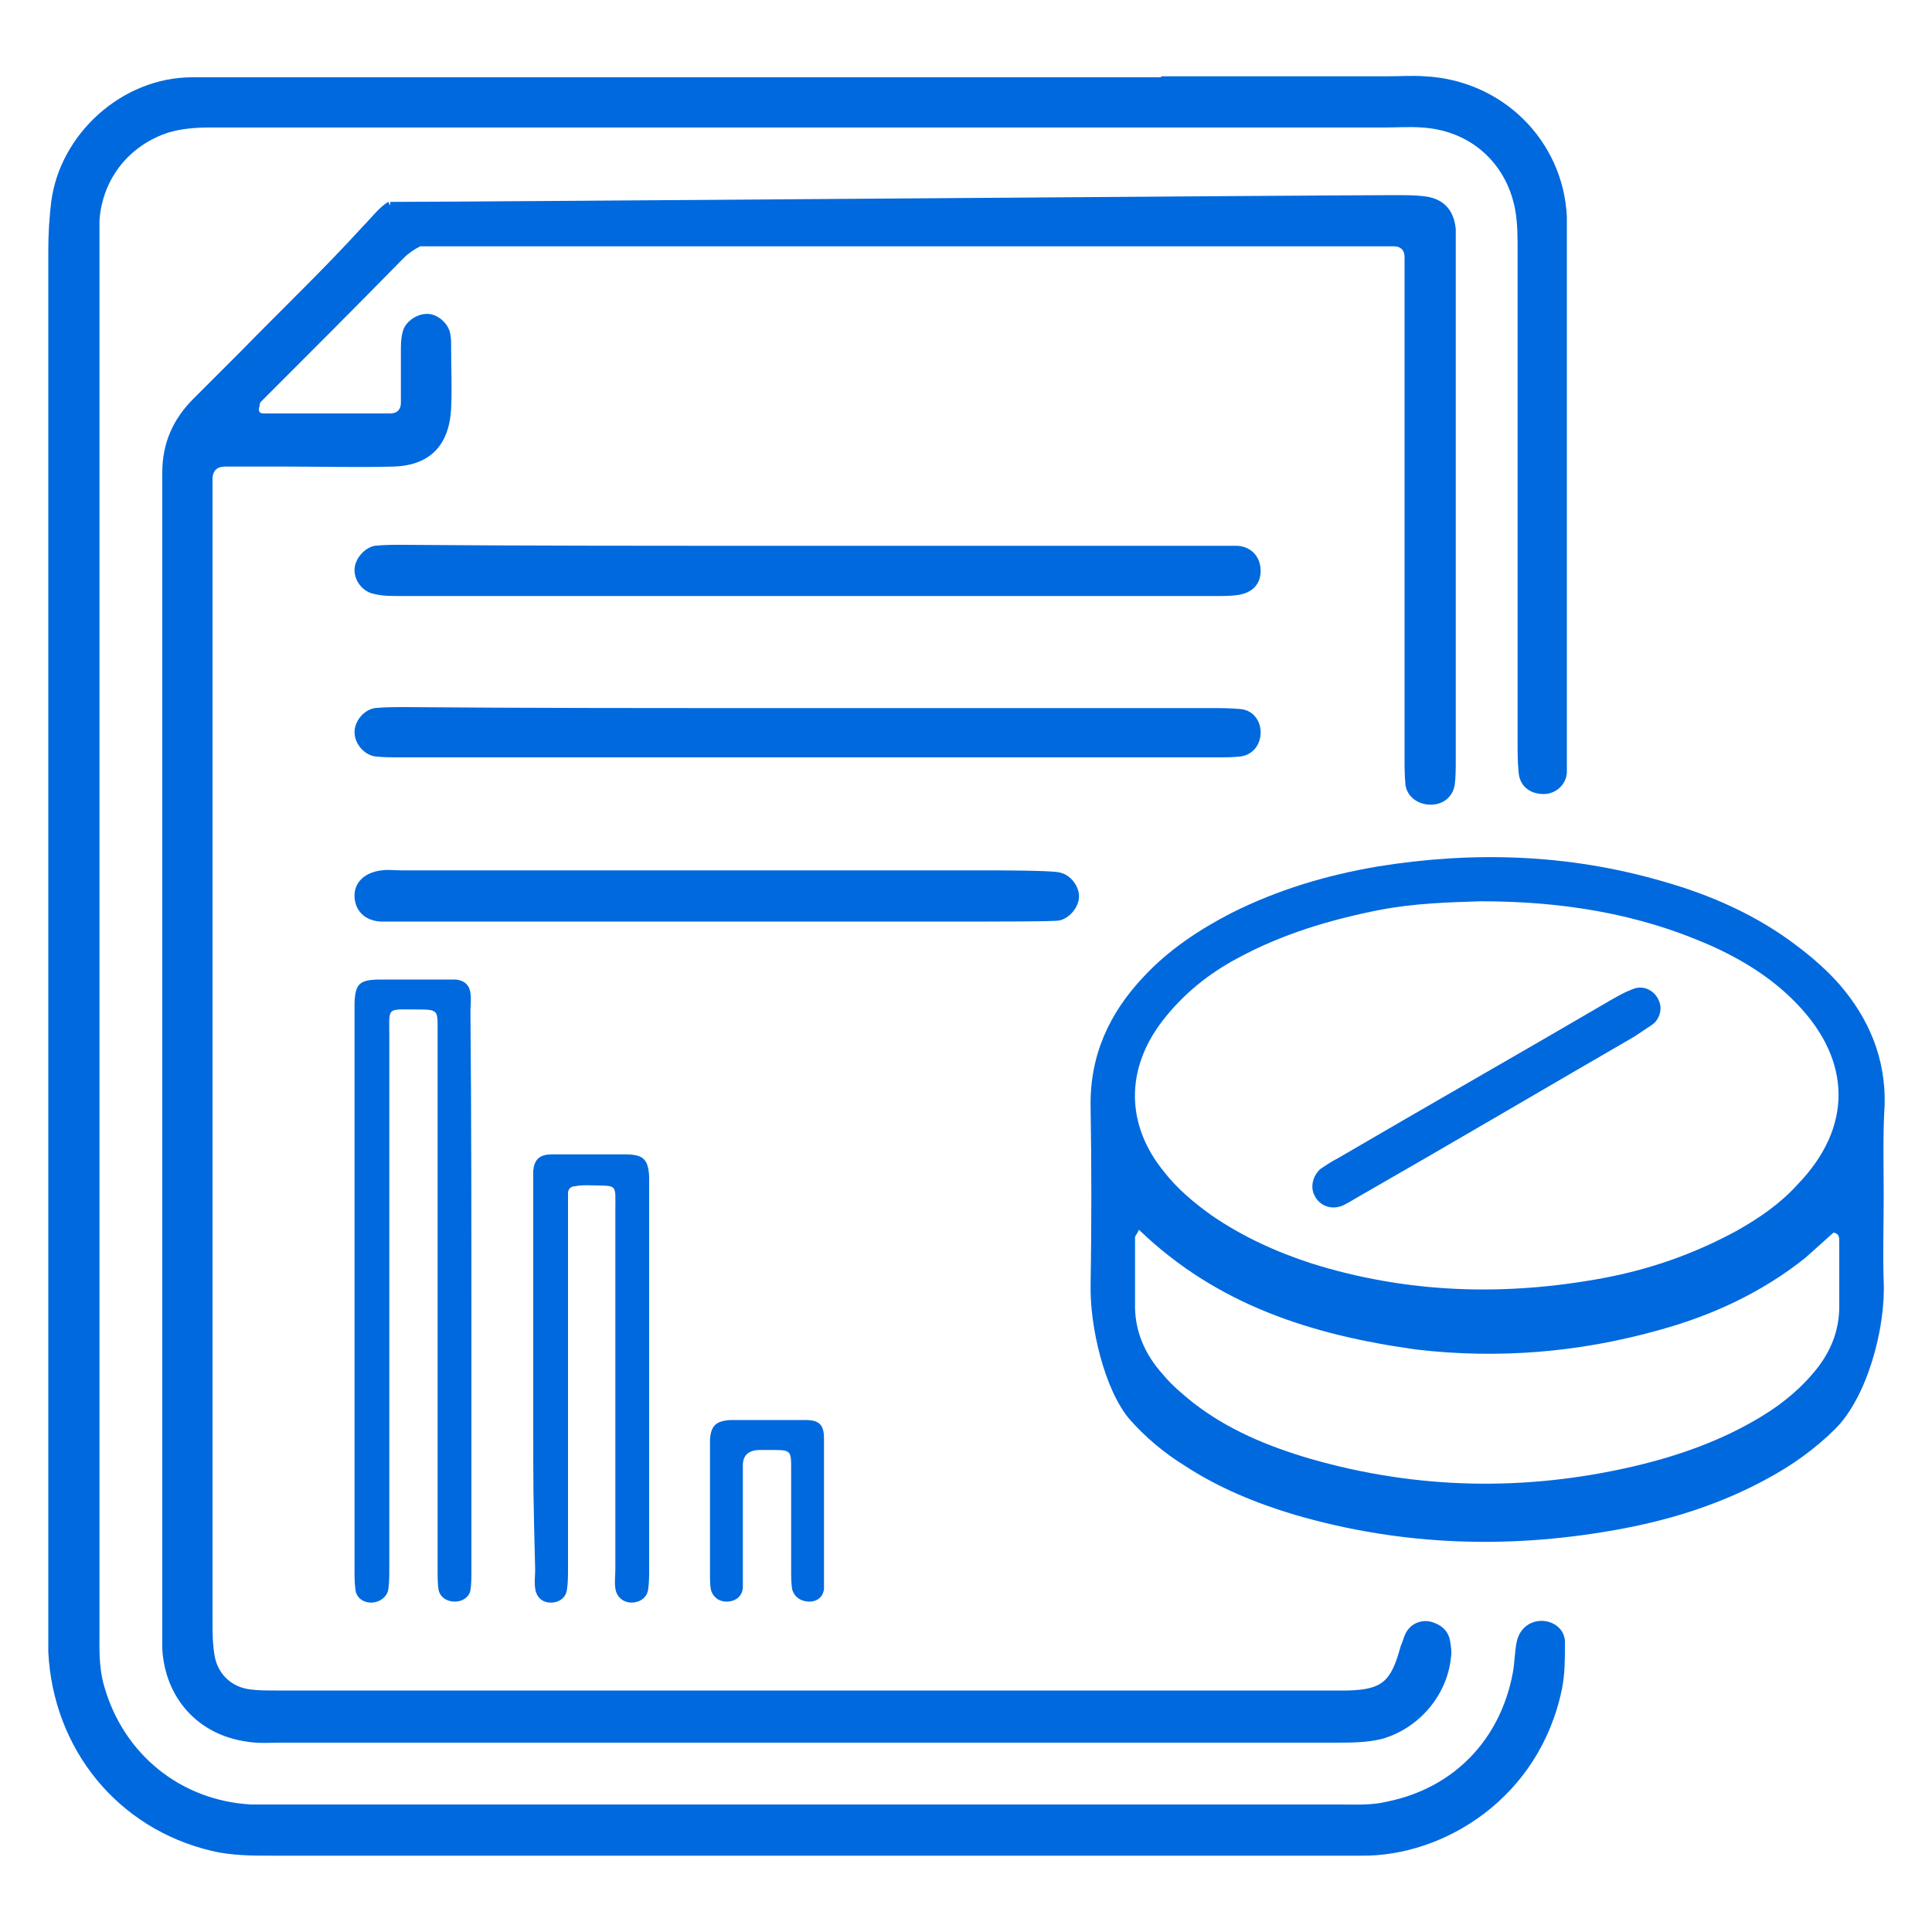 <?xml version="1.0" encoding="UTF-8"?>
<svg id="Layer_1" xmlns="http://www.w3.org/2000/svg" version="1.1" viewBox="0 0 200 200">
  <!-- Generator: Adobe Illustrator 29.5.0, SVG Export Plug-In . SVG Version: 2.1.0 Build 35)  -->
  <defs>
    <style>
      .st0 {
        fill: #0069de;
      }
    </style>
  </defs>
  <path class="st0" d="M24.8,36.5c-1.6,1.6-3.2,3.2-4.8,4.8-2.1,2.1-3.2,4.6-3.2,7.6v121.8c.3,5.1,3.7,8.9,8.8,9.6,1.2.2,2.4.1,3.5.1h109.1c1.7,0,3.3,0,4.9-.4,3.8-1.1,6.7-4.5,7.1-8.4.1-.6,0-1.2-.1-1.8-.2-1-.9-1.6-1.9-1.9-1.1-.3-2.2.2-2.7,1.2-.2.4-.3.9-.5,1.3-1,3.7-1.9,4.5-5.5,4.6H28.5c-.8,0-1.7,0-2.5-.1-2-.2-3.5-1.6-3.8-3.6-.2-1.2-.2-2.3-.2-3.5V49.6c0-.9.5-1.3,1.3-1.3h6.4c3.7,0,7.3.1,11,0,3.8-.1,5.8-2.2,6-6,.1-2.1,0-4.2,0-6.4,0-.5,0-.9-.1-1.4-.2-1-1.2-1.9-2.2-2-1.1-.1-2.4.7-2.7,1.8-.2.7-.2,1.4-.2,2.1v5.3c0,.7-.4,1.1-1.1,1.1h-13.1c-.3,0-.5-.1-.5-.4,0-.2.1-.4.1-.6,0-.1.1-.2.2-.3,4.9-4.9,9.8-9.8,14.7-14.8.5-.5,1.1-.9,1.7-1.2-1.4-1.1-2.5-3-3.3-4.6-.9.5-1.8,1.7-2.6,2.5-4.1,4.5-8.5,8.7-12.8,13.1Z"/>
  <path class="st0" d="M162.2,76.8V22.4c-.4-7.9-6.7-14.1-14.7-14.5-1.3-.1-2.6,0-3.9,0h-23.4v5.3h23.1c1.3,0,2.6-.1,3.9,0,5.1.3,8.9,3.8,9.7,8.8.2,1.3.2,2.6.2,3.9v50.8c0,1.1,0,2.1.1,3.2.1,1.5,1.2,2.3,2.6,2.3,1.2,0,2.3-.9,2.4-2.2v-3.2Z"/>
  <path class="st0" d="M147.3,20.3c-.9-.1-1.9-.1-2.8-.1-7.9,0-96,.7-103.9.7h-.2v4.6h103.9c.7,0,1.1.4,1.1,1.1v51.9c0,.9,0,1.9.1,2.8.2,1.2,1.3,2,2.6,2s2.3-.8,2.5-2.1c.1-.8.1-1.6.1-2.5V23.7c-.2-2-1.3-3.2-3.4-3.4Z"/>
  <path class="st0" d="M159.8,167.8c-1.3-.1-2.5.7-2.8,2.2-.2,1-.2,2.1-.4,3.2-1.3,6.9-6.1,11.9-13,13.3-1.6.4-3.3.3-4.9.3H26c-7.3-.4-13.2-5.2-15.2-12.2-.6-2-.5-4-.5-6V22.8c.3-4.3,3.1-7.8,7.2-9.1,1.4-.4,2.8-.5,4.2-.5h114.8v-5.2H19.9c-7.3,0-13.7,5.9-14.6,12.9-.2,1.7-.3,3.3-.3,5v145.1c.5,10.1,7.2,18.3,16.9,20.6,2.1.5,4.2.5,6.3.5h112.7c8.6.1,18.5-6,20.8-17.3.3-1.5.3-3,.3-4.6.1-1.4-1-2.3-2.2-2.4Z"/>
  <path class="st0" d="M195,123.8c0,3-.1,5.9,0,8.9.2,4.8-1.7,11.9-5,15.2-2.1,2.1-4.5,3.8-7.1,5.2-4.6,2.5-9.5,4.1-14.7,5.1-11.5,2.2-22.9,1.9-34.2-1.4-4-1.2-7.9-2.8-11.4-5.1-2.1-1.3-4-2.9-5.6-4.7-2.7-3.1-4.2-9.8-4.1-14,.1-6.1.1-12.2,0-18.4-.1-5.3,1.9-9.7,5.5-13.5,2.6-2.8,5.8-4.9,9.1-6.6,4.8-2.4,9.8-3.9,15.1-4.8,9.9-1.6,19.7-1.3,29.4,1.5,5,1.4,9.8,3.5,14,6.7,1.6,1.2,3.2,2.6,4.5,4.1,3,3.5,4.7,7.6,4.6,12.3-.2,3.2-.1,6.4-.1,9.5h0ZM153.3,93.3c-3.2.1-6.9.2-10.5.9-5.1,1-10.1,2.5-14.7,5-3,1.6-5.6,3.7-7.7,6.4-3.9,5-3.9,10.8.1,15.7,1.4,1.8,3.1,3.2,4.9,4.5,3.2,2.2,6.7,3.8,10.4,5,9.9,3.1,20,3.4,30.2,1.5,4.8-.9,9.4-2.5,13.8-4.9,2.3-1.3,4.5-2.8,6.3-4.8,5.7-5.9,5.6-12.8-.1-18.7-2.6-2.7-5.7-4.6-9.1-6.1-7.3-3.2-15.1-4.5-23.6-4.5ZM117.9,127.3c-.2.5-.4.6-.4.8v6.7c-.1,2.9,1,5.4,2.9,7.5.9,1.1,2,2,3.1,2.9,3.6,2.8,7.7,4.5,12.1,5.8,11.1,3.2,22.3,3.4,33.5.8,4.7-1.1,9.2-2.7,13.3-5.2,2.3-1.4,4.3-3.1,5.9-5.2,1.4-1.9,2.1-3.9,2.1-6.2v-6.7c0-.4,0-.8-.6-.9-.9.8-1.9,1.7-2.9,2.6-4.5,3.6-9.7,6-15.2,7.5-8.2,2.3-16.6,3-25.1,2-10.8-1.5-20.6-4.6-28.7-12.4Z"/>
  <path class="st0" d="M79.1,56.5h49c1.5.1,2.4,1.2,2.4,2.6s-.9,2.3-2.4,2.5c-.7.1-1.4.1-2.1.1H41.3c-.8,0-1.7,0-2.5-.2-1.2-.2-2.1-1.3-2.1-2.5,0-1.1,1-2.3,2.1-2.5.9-.1,1.9-.1,2.8-.1,12.5.1,25,.1,37.5.1Z"/>
  <path class="st0" d="M79,73.3h46.2c1.1,0,2.1,0,3.2.1,1.3.1,2.1,1.2,2.1,2.4,0,1.3-.8,2.3-2,2.5-.8.1-1.6.1-2.5.1H41.3c-.8,0-1.7,0-2.5-.1-1.2-.2-2.1-1.4-2.1-2.5s.9-2.3,2.1-2.5c1-.1,2.1-.1,3.2-.1,12.3.1,24.7.1,37,.1Z"/>
  <path class="st0" d="M69.4,95.4h-30c-1.7-.1-2.7-1.2-2.7-2.7,0-1.4,1.1-2.4,2.8-2.6.7-.1,1.4,0,2.1,0h60.5c.9,0,6.6,0,7.5.2,1.2.2,2.1,1.4,2.1,2.5s-1,2.3-2.1,2.5c-.9.1-6.6.1-7.5.1h-32.7Z"/>
  <path class="st0" d="M171.9,104.3c0,.7-.3,1.4-.9,1.8-.6.4-1.2.8-1.8,1.2-9.5,5.5-19,11.1-28.6,16.6-.5.3-1,.6-1.6.9-1.2.5-2.4,0-2.9-1-.5-.9-.2-2.1.6-2.8.6-.4,1.2-.8,1.8-1.1,9.4-5.5,18.9-10.9,28.3-16.4.7-.4,1.4-.8,2.2-1.1,1.4-.6,2.8.5,2.9,1.9Z"/>
  <g>
    <path class="st0" d="M48.8,137.8v24.9c0,.6,0,1.3-.1,1.9-.1.7-.8,1.2-1.6,1.2s-1.5-.4-1.7-1.2c-.1-.7-.1-1.4-.1-2.1v-56.1c0-1.8,0-1.9-2.1-1.9-3.2,0-2.9-.3-2.9,2.6v55.3c0,.7,0,1.4-.1,2.1-.1.8-.9,1.4-1.8,1.4-.8,0-1.5-.5-1.6-1.3-.1-.7-.1-1.4-.1-2.1v-58.7c.1-2,.5-2.4,2.8-2.4h7.7c.9.1,1.4.6,1.5,1.4.1.6,0,1.3,0,1.9.1,11,.1,22,.1,33.1Z"/>
    <path class="st0" d="M55.2,146.6v-25.4c.1-1.1.6-1.7,1.9-1.7h7.6c1.9,0,2.4.5,2.5,2.3v40.6c0,.7,0,1.4-.1,2.1-.1.9-.9,1.4-1.7,1.4-.9,0-1.6-.6-1.7-1.5-.1-.6,0-1.3,0-1.9v-37.2c0-2.9.3-2.5-2.8-2.6-.5,0-.9,0-1.4.1-.4,0-.7.3-.7.7v38.9c0,.7,0,1.4-.1,2.1-.1.9-.8,1.4-1.7,1.4s-1.5-.6-1.6-1.5c-.1-.6,0-1.3,0-1.9-.2-8.1-.2-7.9-.2-15.9Z"/>
    <path class="st0" d="M85.3,160.6c0,3.6,0-1.1,0,2.4v1.5c-.1.8-.7,1.3-1.5,1.3-.9,0-1.6-.5-1.8-1.3-.1-.6-.1-1.3-.1-1.9v-10.2c0-2.4.1-2.3-2.5-2.3h-.7q-1.8,0-1.8,1.6v12.7c-.1.9-.8,1.4-1.7,1.4-.8,0-1.4-.5-1.6-1.2-.1-.5-.1-1-.1-1.5v-14.1c.1-1.4.6-1.9,2.1-2h7.8c1.4,0,1.9.5,1.9,1.9,0,3.8,0,7.8,0,11.7h0Z"/>
  </g>
</svg>